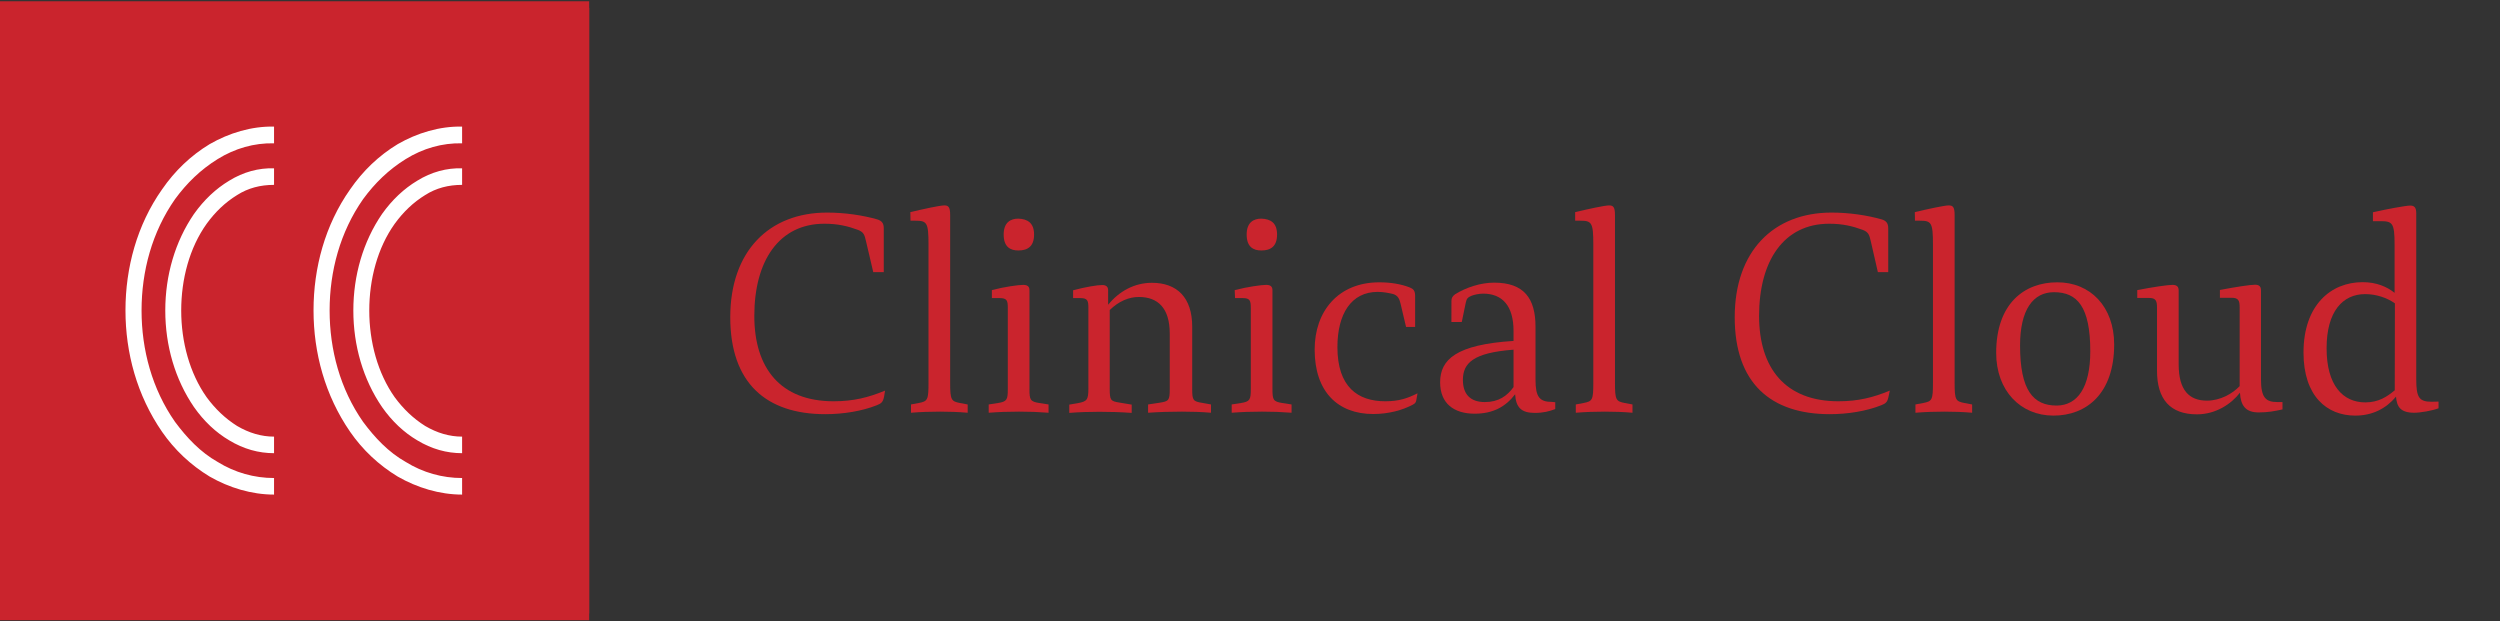 <?xml version="1.0" encoding="utf-8"?>
<!-- Generator: Adobe Illustrator 27.0.0, SVG Export Plug-In . SVG Version: 6.00 Build 0)  -->
<svg version="1.1" id="レイヤー_1" xmlns="http://www.w3.org/2000/svg" xmlns:xlink="http://www.w3.org/1999/xlink" x="0px"
	 y="0px" viewBox="0 0 157 39" style="enable-background:new 0 0 157 39;" xml:space="preserve">
<rect x="0" y="0" width="157" height="39" fill="#333333" stroke="none"/>
<style type="text/css">
	.st0{fill:#CA242D;}
	.st1{fill:#FFFFFF;}
</style>
<g id="_x31_-1b">
	<path class="st0" d="M55.52,24.91c-0.07,0.35-0.18,0.43-0.46,0.54c-0.93,0.37-2.1,0.56-3.23,0.56c-3.71,0-5.97-1.95-5.97-6.09
		s2.43-6.57,6.08-6.57c1.13,0,2.25,0.17,3.16,0.43c0.28,0.09,0.4,0.24,0.4,0.56v2.75h-0.66l-0.45-1.92c-0.1-0.45-0.16-0.59-0.5-0.73
		c-0.65-0.24-1.27-0.39-2.12-0.39c-2.84,0-4.4,2.32-4.4,5.79c0,3.28,1.64,5.36,4.98,5.36c1.25,0,2.19-0.24,3.23-0.67L55.52,24.91z"
		/>
	<path class="st0" d="M57.17,13.32c0.81-0.19,1.85-0.42,2.13-0.42c0.25,0,0.37,0.09,0.37,0.59v10.54c0,1.1,0.07,1.17,0.62,1.28
		l0.48,0.09v0.52c-0.57-0.05-1.17-0.07-1.73-0.07c-0.62,0-1.23,0.02-1.83,0.07V25.4l0.48-0.09c0.57-0.11,0.62-0.19,0.62-1.28v-8.67
		c0-1.39-0.1-1.5-0.83-1.5h-0.3L57.17,13.32L57.17,13.32z"/>
	<path class="st0" d="M62.28,18.22c0.8-0.21,1.68-0.33,1.98-0.33c0.27,0,0.39,0.11,0.39,0.33v6.22c0,0.67,0.05,0.78,0.62,0.87
		l0.58,0.09v0.52c-0.65-0.05-1.2-0.07-1.85-0.07c-0.67,0-1.25,0.02-1.91,0.07V25.4l0.58-0.09c0.57-0.09,0.62-0.21,0.62-0.87v-5.11
		c0-0.45-0.05-0.61-0.51-0.61h-0.49V18.22z M64.94,14.73c0,0.76-0.42,1-0.99,1c-0.5,0-0.92-0.22-0.92-1c0-0.75,0.42-1,0.92-1
		C64.52,13.75,64.94,13.99,64.94,14.73z"/>
	<path class="st0" d="M76.05,25.4v0.52c-0.58-0.05-1.23-0.07-1.82-0.07c-0.7,0-1.41,0.02-2.13,0.07V25.4l0.73-0.11
		c0.57-0.09,0.63-0.15,0.63-0.85v-3.49c0-1.6-0.74-2.3-1.94-2.3c-0.62,0-1.25,0.26-1.83,0.82v4.92c0,0.75,0.05,0.8,0.6,0.89
		l0.78,0.13v0.52c-0.69-0.05-1.36-0.07-2.03-0.07c-0.63,0-1.27,0.02-1.89,0.07v-0.52l0.53-0.09c0.6-0.11,0.67-0.22,0.67-0.93v-5.06
		c0-0.45-0.05-0.61-0.51-0.61h-0.45v-0.49c0.78-0.21,1.52-0.33,1.83-0.33c0.25,0,0.37,0.11,0.37,0.33v0.91
		c0.69-0.85,1.65-1.38,2.75-1.38c1.59,0,2.53,0.94,2.53,2.75v3.92c0,0.7,0.05,0.78,0.63,0.87L76.05,25.4z"/>
	<path class="st0" d="M77.54,18.22c0.8-0.21,1.68-0.33,1.98-0.33c0.27,0,0.39,0.11,0.39,0.33v6.22c0,0.67,0.05,0.78,0.62,0.87
		l0.58,0.09v0.52c-0.65-0.05-1.2-0.07-1.85-0.07c-0.67,0-1.25,0.02-1.91,0.07V25.4l0.58-0.09c0.57-0.09,0.62-0.21,0.62-0.87v-5.11
		c0-0.45-0.05-0.61-0.51-0.61h-0.48L77.54,18.22L77.54,18.22z M80.2,14.73c0,0.76-0.42,1-0.99,1c-0.5,0-0.92-0.22-0.92-1
		c0-0.75,0.42-1,0.92-1C79.79,13.75,80.2,13.99,80.2,14.73z"/>
	<path class="st0" d="M88.94,25.15c-0.02,0.11-0.07,0.19-0.21,0.26C88.08,25.76,87.2,26,86.24,26c-2.21,0-3.68-1.38-3.68-4.05
		c0-2.39,1.47-4.22,4.06-4.22c0.72,0,1.38,0.11,1.93,0.33c0.21,0.09,0.32,0.19,0.32,0.54v1.93H88.3l-0.35-1.48
		c-0.07-0.28-0.16-0.5-0.48-0.59c-0.21-0.05-0.58-0.13-0.95-0.13c-1.66,0-2.53,1.38-2.53,3.47c0,2.51,1.29,3.4,3,3.4
		c0.88,0,1.41-0.19,2.03-0.5L88.94,25.15z"/>
	<path class="st0" d="M97.67,25.26v0.43c-0.37,0.14-0.74,0.24-1.29,0.24c-0.85,0-1.18-0.35-1.23-1.17
		c-0.58,0.76-1.36,1.22-2.54,1.22c-1.29,0-2.17-0.63-2.17-1.97c0-1.43,1-2.37,4.61-2.6v-0.63c0-1.57-0.7-2.34-1.91-2.34
		c-0.25,0-0.58,0.07-0.74,0.14c-0.21,0.09-0.3,0.17-0.35,0.43l-0.25,1.21h-0.65V18.9c0-0.19,0.07-0.3,0.23-0.42
		c0.69-0.43,1.61-0.73,2.45-0.73c1.87,0,2.6,0.98,2.6,2.77v3.33c0,1.08,0.25,1.39,1.04,1.39L97.67,25.26L97.67,25.26z M95.05,21.96
		c-2.53,0.19-3.18,0.84-3.18,1.9c0,0.89,0.46,1.39,1.38,1.39c0.87,0,1.4-0.39,1.8-0.94V21.96z"/>
	<path class="st0" d="M98.92,13.32c0.81-0.19,1.85-0.42,2.13-0.42c0.25,0,0.37,0.09,0.37,0.59v10.54c0,1.1,0.07,1.17,0.62,1.28
		l0.48,0.09v0.52c-0.57-0.05-1.17-0.07-1.73-0.07c-0.62,0-1.23,0.02-1.83,0.07V25.4l0.48-0.09c0.57-0.11,0.62-0.19,0.62-1.28v-8.67
		c0-1.39-0.1-1.5-0.83-1.5h-0.31V13.32z"/>
	<path class="st0" d="M118.6,24.91c-0.07,0.35-0.18,0.43-0.46,0.54c-0.93,0.37-2.1,0.56-3.23,0.56c-3.71,0-5.97-1.95-5.97-6.09
		s2.43-6.57,6.08-6.57c1.13,0,2.24,0.17,3.16,0.43c0.28,0.09,0.4,0.24,0.4,0.56v2.75h-0.65l-0.44-1.92c-0.1-0.45-0.16-0.59-0.5-0.73
		c-0.65-0.24-1.27-0.39-2.12-0.39c-2.84,0-4.4,2.32-4.4,5.79c0,3.28,1.65,5.36,4.98,5.36c1.25,0,2.19-0.24,3.23-0.67L118.6,24.91z"
		/>
	<path class="st0" d="M120.25,13.32c0.81-0.19,1.85-0.42,2.13-0.42c0.25,0,0.37,0.09,0.37,0.59v10.54c0,1.1,0.07,1.17,0.62,1.28
		l0.48,0.09v0.52c-0.57-0.05-1.17-0.07-1.73-0.07c-0.62,0-1.23,0.02-1.83,0.07V25.4l0.48-0.09c0.57-0.11,0.62-0.19,0.62-1.28v-8.67
		c0-1.39-0.1-1.5-0.83-1.5h-0.3L120.25,13.32L120.25,13.32z"/>
	<path class="st0" d="M132.77,21.63c0,3.1-1.75,4.47-3.81,4.47c-2.08,0-3.6-1.57-3.6-3.94c0-3.1,1.77-4.43,3.83-4.43
		C131.27,17.72,132.77,19.26,132.77,21.63z M131.27,22.06c0-2.79-0.81-3.71-2.28-3.71c-1.31,0-2.13,1.1-2.13,3.35
		c0,2.82,0.83,3.77,2.3,3.77C130.47,25.46,131.27,24.33,131.27,22.06z"/>
	<path class="st0" d="M143.34,25.26v0.45c-0.48,0.11-0.92,0.19-1.5,0.19c-0.83,0-1.13-0.45-1.17-1.24c-0.55,0.72-1.53,1.36-2.7,1.36
		c-1.68,0-2.51-0.94-2.51-2.74v-3.96c0-0.43-0.07-0.61-0.51-0.61h-0.73v-0.49c0.95-0.19,1.93-0.33,2.21-0.33
		c0.27,0,0.39,0.11,0.39,0.35v4.64c0,1.64,0.67,2.28,1.78,2.28c0.83,0,1.59-0.43,2.05-0.91v-4.94c0-0.43-0.07-0.61-0.51-0.61h-0.73
		v-0.49c0.99-0.19,1.91-0.33,2.21-0.33c0.25,0,0.37,0.11,0.37,0.35v5.59c0,1.13,0.28,1.43,1.03,1.43H143.34z"/>
	<path class="st0" d="M153.14,25.22v0.42c-0.39,0.15-1.13,0.28-1.52,0.28c-0.87,0-1.1-0.37-1.15-1.01
		c-0.63,0.75-1.48,1.19-2.56,1.19c-1.78,0-3.25-1.22-3.25-3.96c0-2.99,1.73-4.42,3.71-4.42c0.87,0,1.52,0.28,2.01,0.67v-3.02
		c0-1.39-0.14-1.48-0.9-1.48h-0.46v-0.56c0.83-0.19,2.08-0.42,2.33-0.42c0.25,0,0.39,0.09,0.39,0.49v10.4
		c0,1.13,0.16,1.43,0.95,1.43L153.14,25.22L153.14,25.22z M150.4,19.05c-0.5-0.35-1.17-0.58-1.87-0.58c-1.4,0-2.42,1.08-2.42,3.4
		c0,2.34,1.03,3.4,2.43,3.4c0.85,0,1.38-0.37,1.85-0.76L150.4,19.05L150.4,19.05z"/>
</g>
<g id="_x32_-2b_00000030486762562157621110000006147902345819098019_">
	<rect x="0.73" y="0.5" class="st0" width="36.27" height="38.03"/>
	<g id="XMLID_00000057142045856940693290000010371492137752895892_">
		<g>
			<path id="XMLID_00000039853212580330025140000008602537133370470073_" class="st0" d="M37,38.95H-0.09V0.08H37V38.95z
				 M1.05,37.75h34.81V1.27H1.05V37.75z"/>
		</g>
	</g>
	<g id="XMLID_00000162341588630085089080000011528328939367741072_">
		<path id="XMLID_00000161616909564225059220000016371881578755934884_" class="st1" d="M17.21,9c-1.25-0.03-2.46,0.32-3.54,0.99
			s-1.94,1.51-2.68,2.52c-1.44,2.06-2.1,4.52-2.1,6.99c0,2.46,0.66,4.93,2.1,6.99c0.75,1.01,1.6,1.91,2.68,2.52
			c1.08,0.67,2.3,1.01,3.54,1.01v1.04c-1.41,0-2.82-0.43-4.04-1.13c-1.19-0.72-2.21-1.68-2.99-2.81c-1.58-2.29-2.3-4.96-2.3-7.63
			s0.72-5.36,2.3-7.6c0.8-1.16,1.8-2.12,2.99-2.84c1.22-0.7,2.63-1.13,4.04-1.1V9z M17.21,11.61c-0.86,0-1.63,0.2-2.32,0.64
			c-0.75,0.46-1.38,1.07-1.91,1.8c-1.08,1.51-1.6,3.48-1.6,5.45s0.53,3.94,1.6,5.45c0.53,0.72,1.16,1.33,1.91,1.8
			c0.75,0.44,1.52,0.67,2.32,0.67v1.04c-0.97,0-1.91-0.26-2.82-0.81c-0.83-0.49-1.58-1.19-2.21-2.09c-1.19-1.74-1.8-3.86-1.8-6.06
			s0.61-4.32,1.8-6.06c0.64-0.9,1.38-1.59,2.21-2.09c0.89-0.55,1.85-0.81,2.82-0.78V11.61z"/>
		<path id="XMLID_00000083089704216710441980000001710053260906288266_" class="st1" d="M29.02,9c-1.25-0.03-2.46,0.32-3.54,0.99
			c-1.08,0.67-1.94,1.51-2.68,2.52c-1.44,2.06-2.1,4.52-2.1,6.99c0,2.46,0.66,4.93,2.1,6.99c0.75,1.01,1.6,1.91,2.68,2.52
			c1.08,0.67,2.3,1.01,3.54,1.01v1.04c-1.41,0-2.82-0.43-4.04-1.13c-1.19-0.72-2.21-1.68-2.99-2.81c-1.58-2.29-2.3-4.96-2.3-7.63
			s0.72-5.36,2.3-7.6c0.8-1.16,1.8-2.12,2.99-2.84c1.22-0.7,2.63-1.13,4.04-1.1V9z M29.02,11.61c-0.86,0-1.63,0.2-2.32,0.64
			c-0.75,0.46-1.38,1.07-1.91,1.8c-1.08,1.51-1.6,3.48-1.6,5.45s0.53,3.94,1.6,5.45c0.53,0.72,1.16,1.33,1.91,1.8
			c0.75,0.44,1.52,0.67,2.32,0.67v1.04c-0.97,0-1.91-0.26-2.82-0.81c-0.83-0.49-1.58-1.19-2.21-2.09c-1.19-1.74-1.8-3.86-1.8-6.06
			s0.61-4.32,1.8-6.06c0.64-0.9,1.38-1.59,2.21-2.09c0.89-0.55,1.85-0.81,2.82-0.78V11.61z"/>
	</g>
</g>
</svg>
